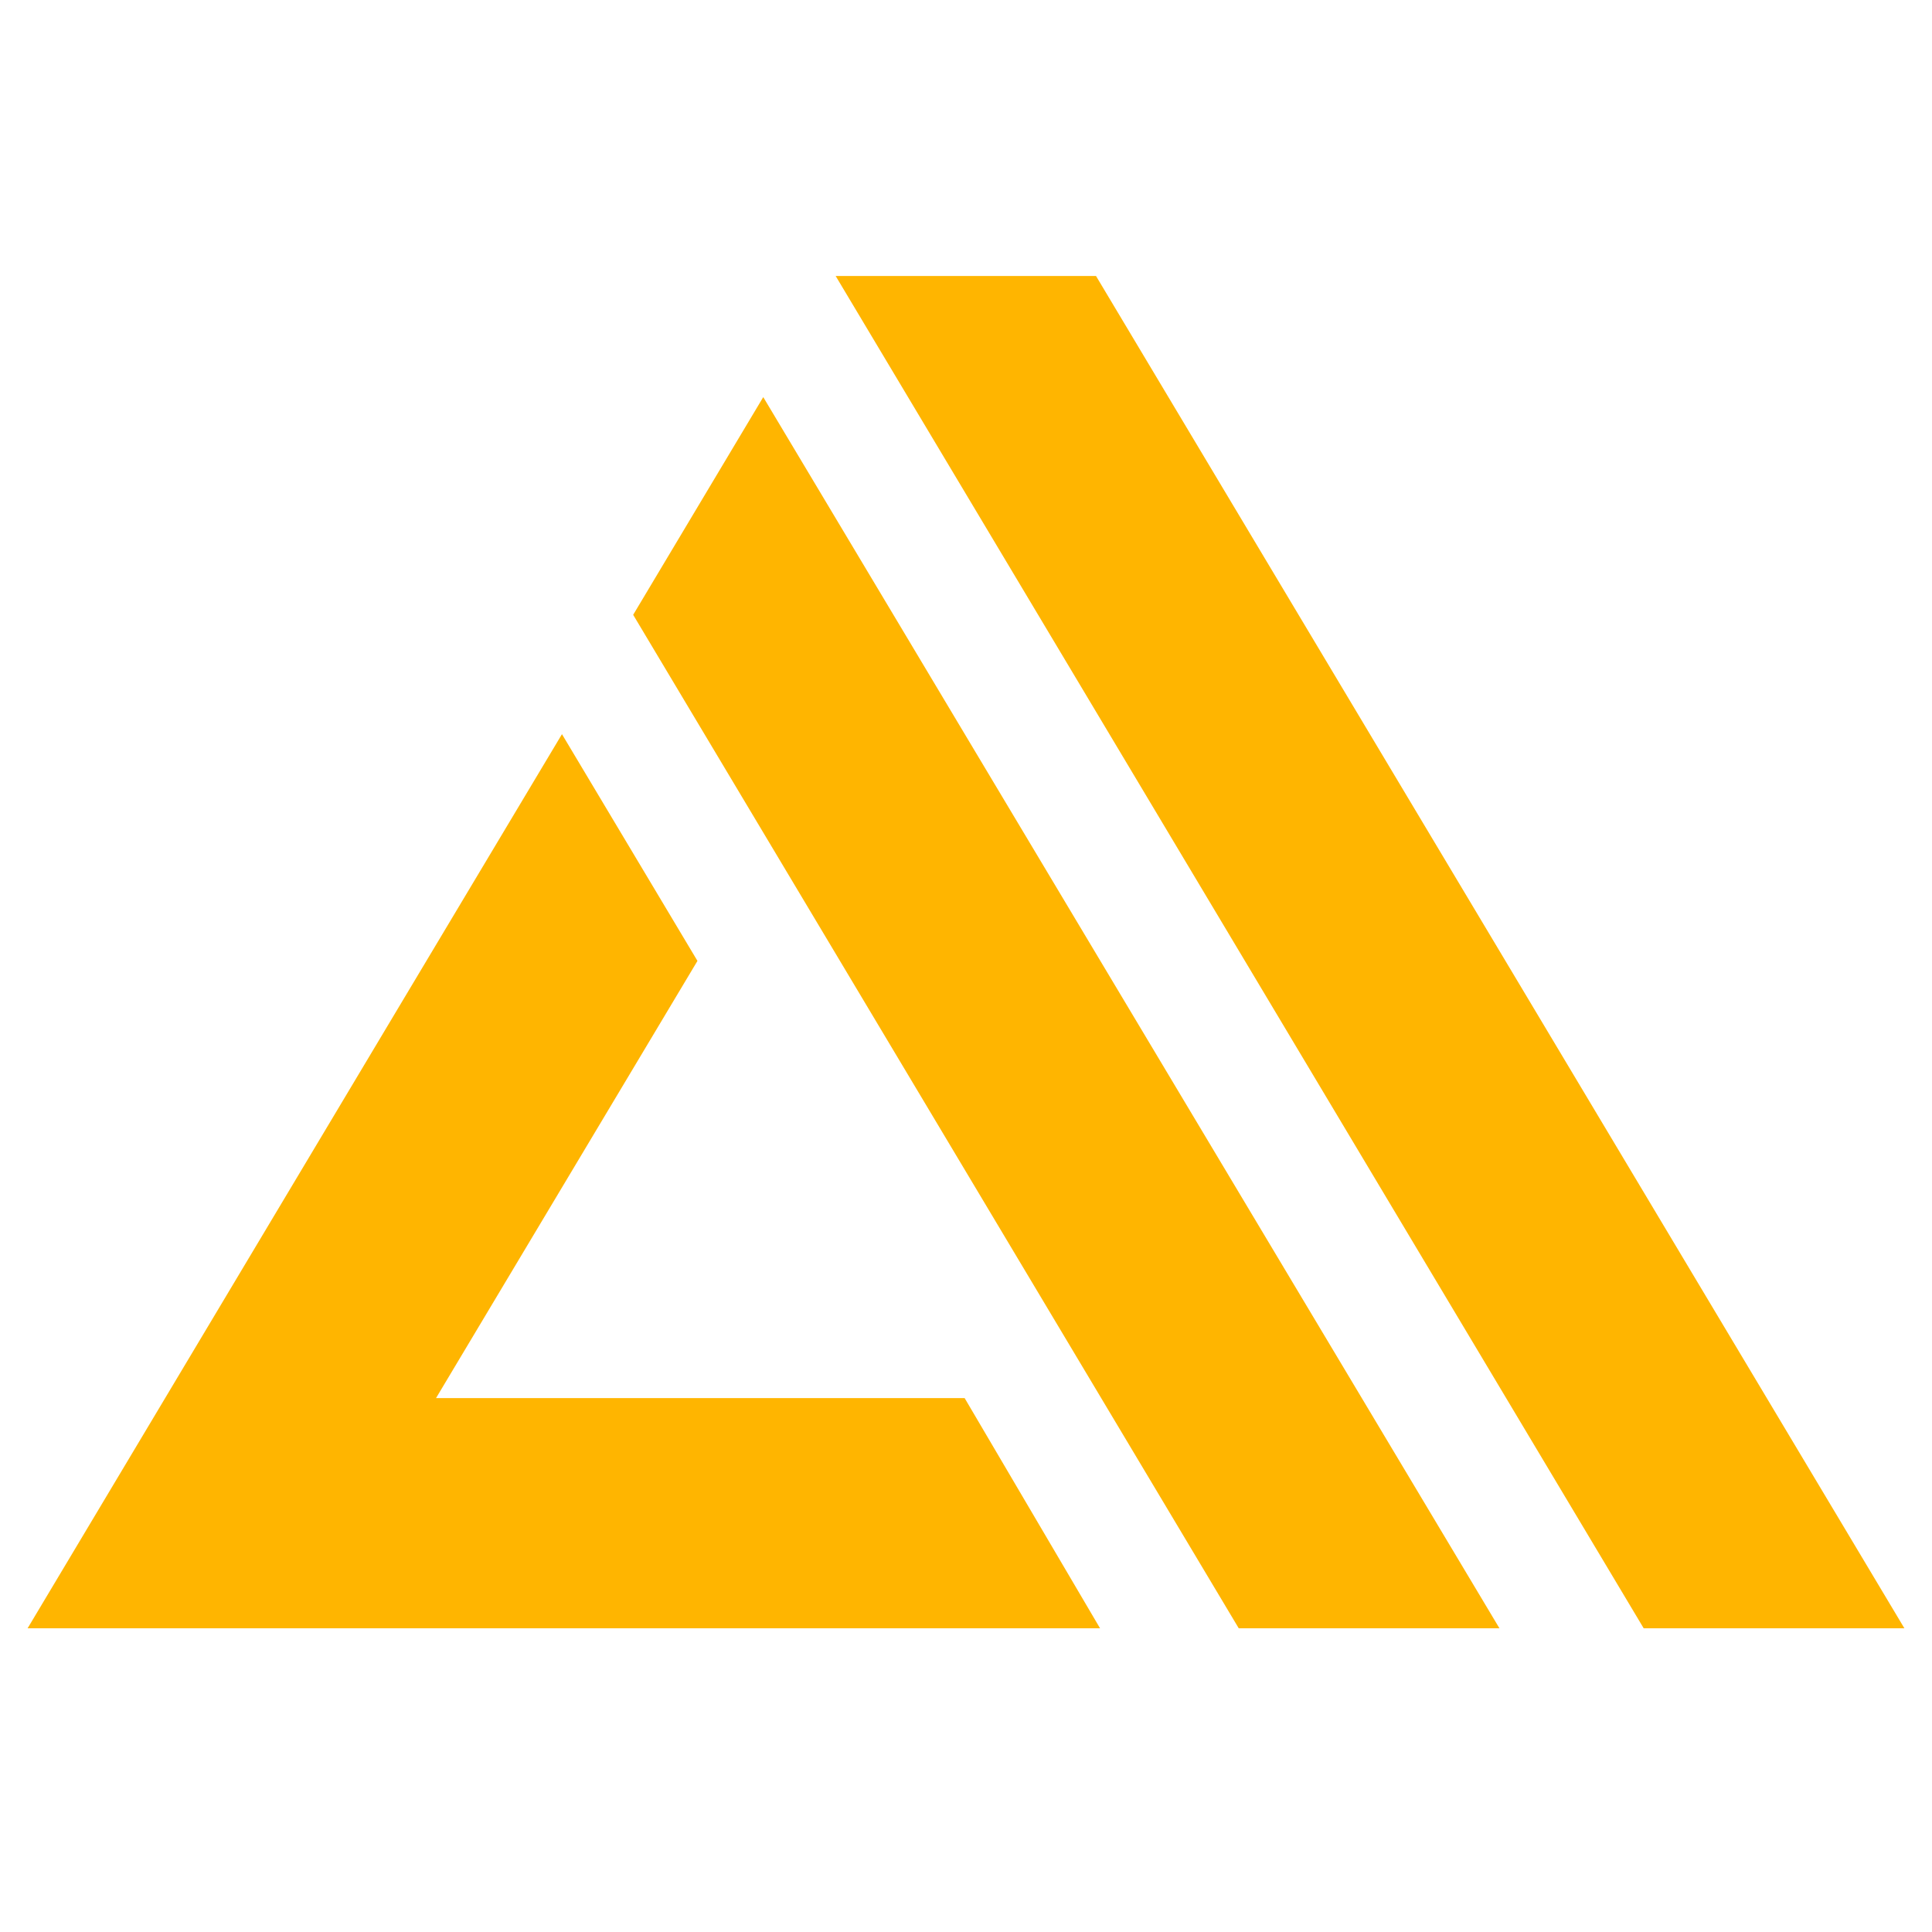 <?xml version="1.0" encoding="UTF-8"?>
<svg xmlns="http://www.w3.org/2000/svg" width="70" height="70" viewBox="0 0 70 70" fill="none">
  <g clip-path="url(#clip0_62_1117)">
    <path d="M15.798 50.656H34.951L39.857 58.996H39.719H1L14.644 36.162L20.361 26.6L25.27 34.815L15.798 50.656ZM22.941 22.276L27.654 14.388L54.328 58.996H44.882L22.941 22.276ZM30.278 10H39.711L69 58.996H59.554L30.278 10Z" fill="url(#paint0_linear_62_1117)"></path>
  </g>
  <defs>
    <linearGradient id="paint0_linear_62_1117" x1="6801" y1="1096.33" x2="1222.86" y2="5405.09" gradientUnits="userSpaceOnUse">
      <stop stop-color="#FF9900"></stop>
      <stop offset="1" stop-color="#FFC300"></stop>
    </linearGradient>
    <clipPath id="clip0_62_1117">
      <rect width="68" height="49" fill="white" transform="translate(1 10)"></rect>
    </clipPath>
  </defs>
</svg>
